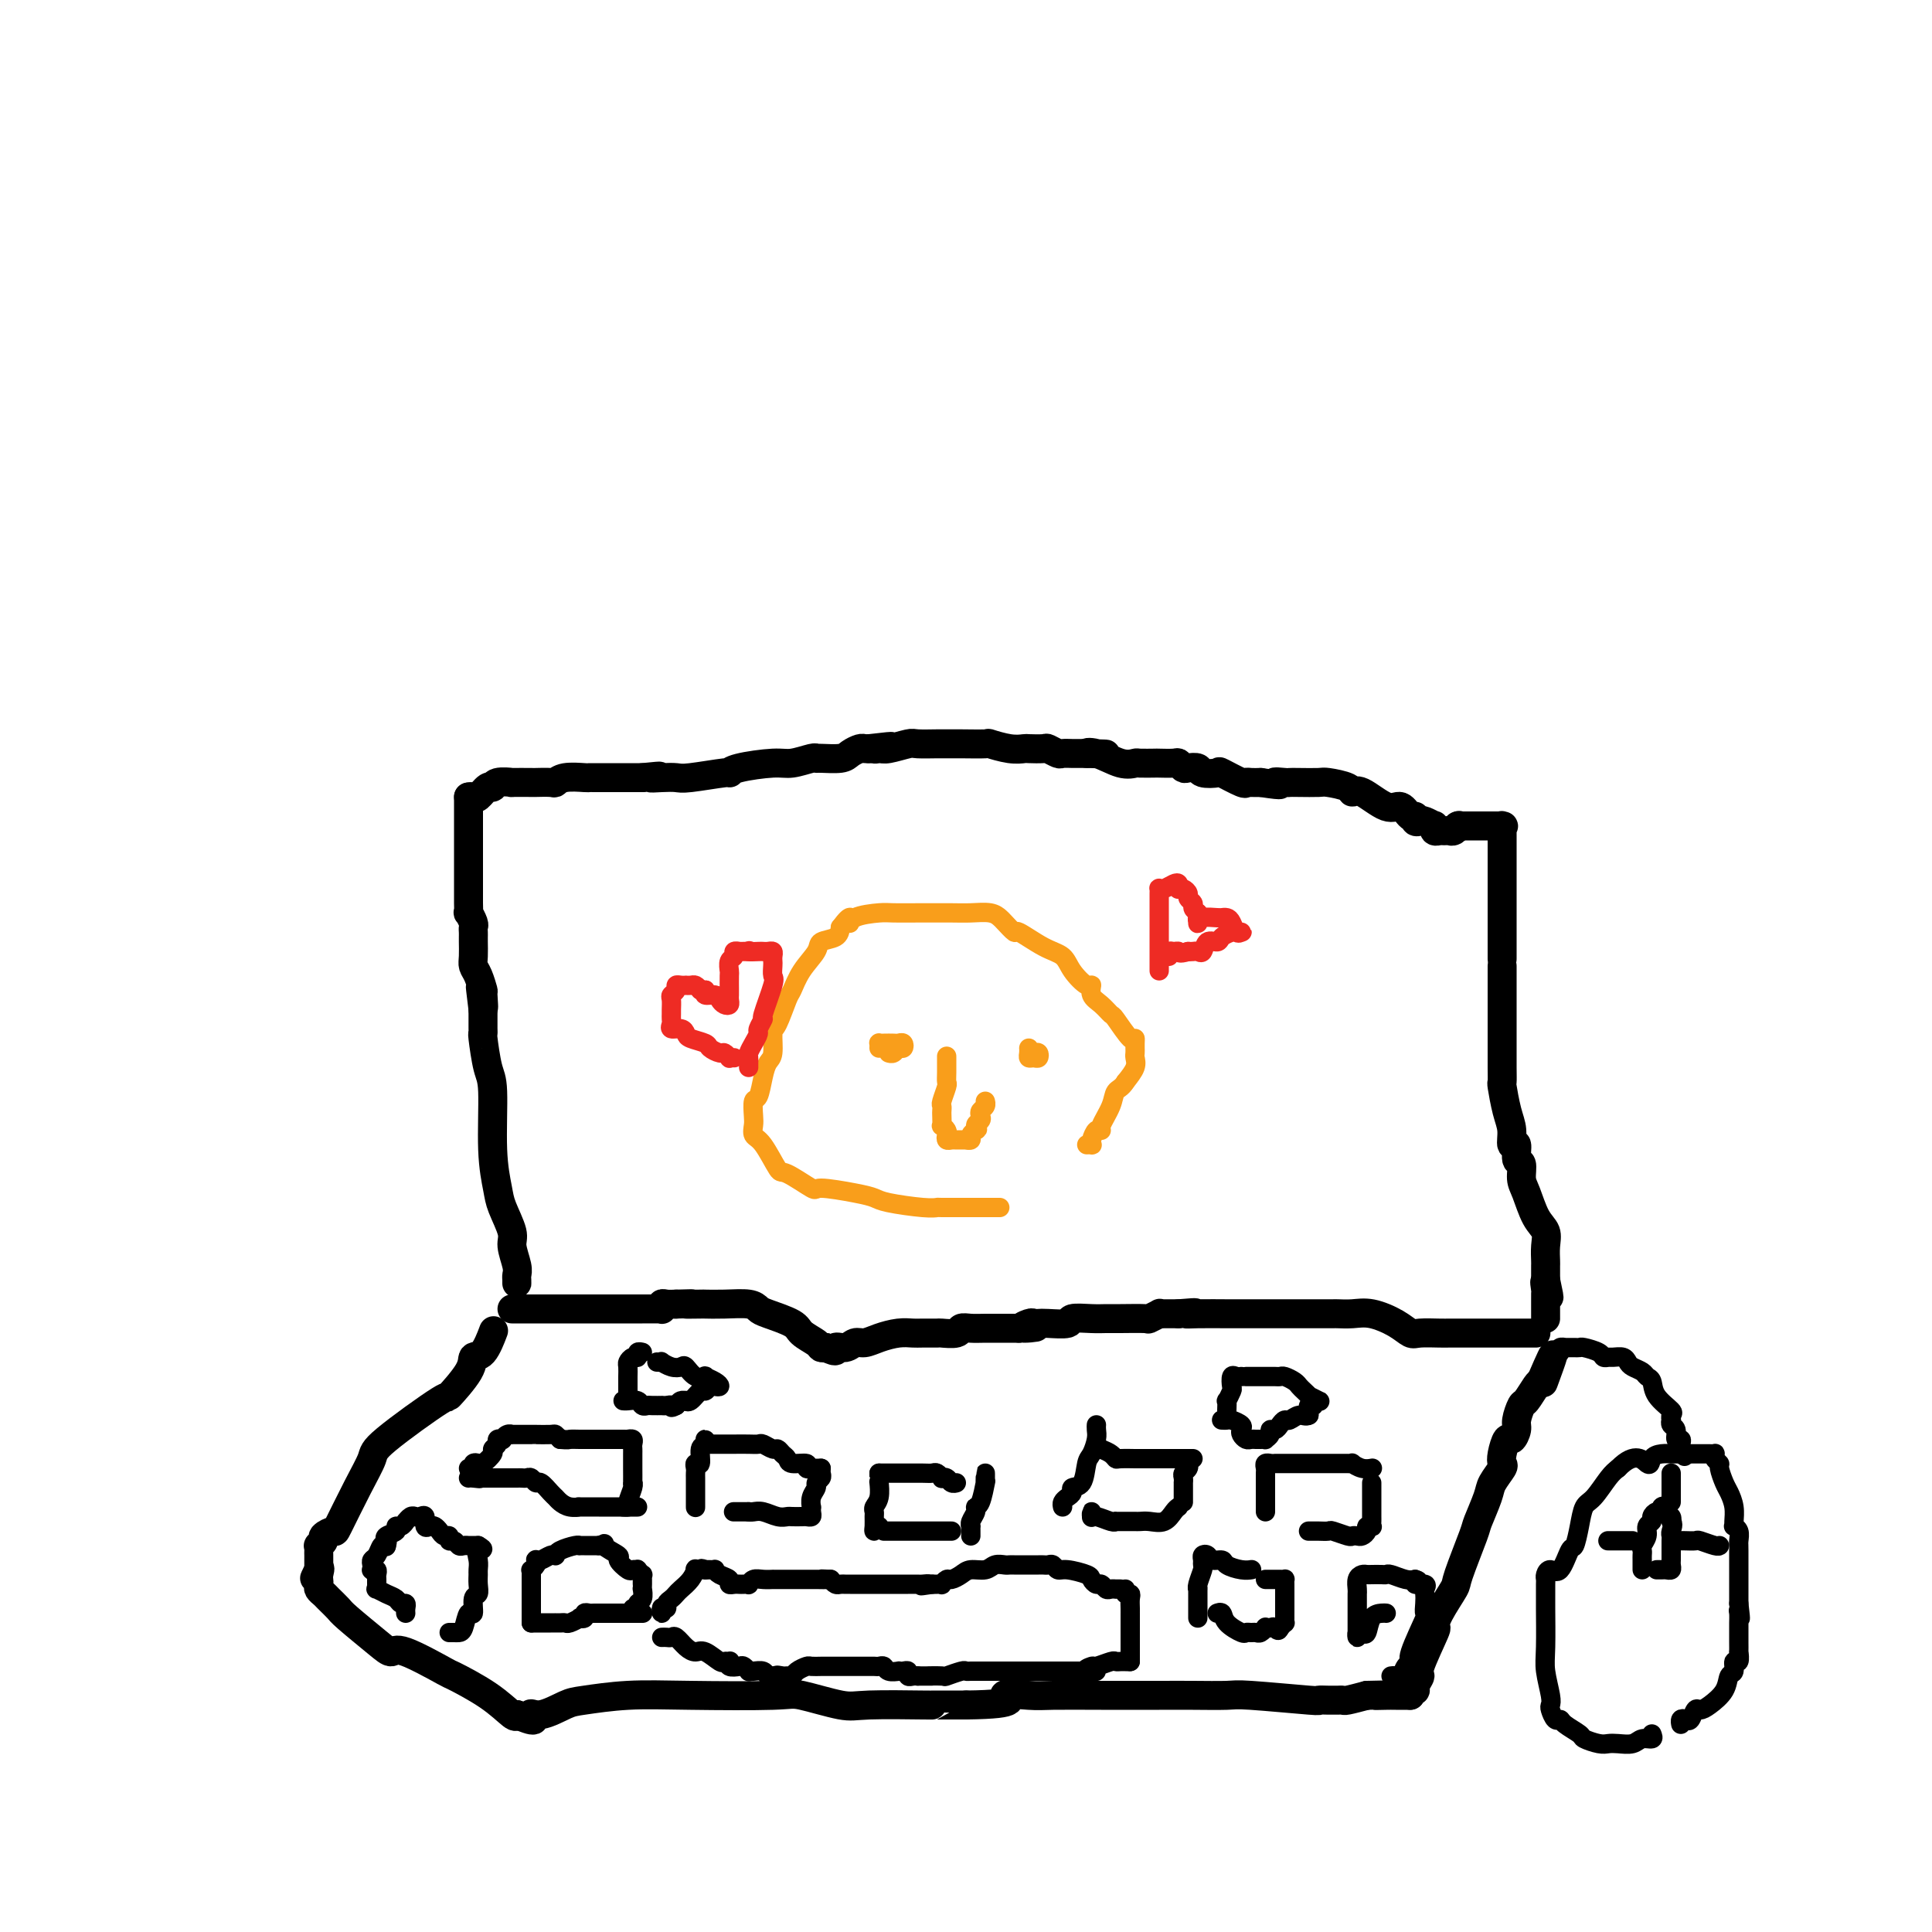<svg viewBox='0 0 400 400' version='1.1' xmlns='http://www.w3.org/2000/svg' xmlns:xlink='http://www.w3.org/1999/xlink'><g fill='none' stroke='#000000' stroke-width='6' stroke-linecap='round' stroke-linejoin='round'><path d='M102,276c0.165,-0.436 0.330,-0.871 0,0c-0.330,0.871 -1.153,3.049 -2,4c-0.847,0.951 -1.716,0.674 -2,1c-0.284,0.326 0.017,1.254 -1,3c-1.017,1.746 -3.352,4.311 -4,5c-0.648,0.689 0.390,-0.497 -2,1c-2.390,1.497 -8.207,5.679 -11,8c-2.793,2.321 -2.560,2.783 -3,4c-0.440,1.217 -1.553,3.190 -3,6c-1.447,2.810 -3.229,6.456 -4,8c-0.771,1.544 -0.532,0.987 -1,1c-0.468,0.013 -1.642,0.595 -2,1c-0.358,0.405 0.100,0.634 0,1c-0.100,0.366 -0.759,0.871 -1,1c-0.241,0.129 -0.065,-0.117 0,0c0.065,0.117 0.017,0.598 0,1c-0.017,0.402 -0.005,0.723 0,1c0.005,0.277 0.001,0.508 0,1c-0.001,0.492 -0.001,1.246 0,2'/><path d='M66,325c-1.702,3.510 -0.457,0.786 0,0c0.457,-0.786 0.126,0.367 0,1c-0.126,0.633 -0.046,0.746 0,1c0.046,0.254 0.058,0.649 0,1c-0.058,0.351 -0.185,0.657 0,1c0.185,0.343 0.682,0.721 1,1c0.318,0.279 0.456,0.458 1,1c0.544,0.542 1.494,1.448 2,2c0.506,0.552 0.568,0.751 2,2c1.432,1.249 4.234,3.547 6,5c1.766,1.453 2.495,2.061 3,2c0.505,-0.061 0.787,-0.790 3,0c2.213,0.790 6.358,3.098 8,4c1.642,0.902 0.780,0.396 2,1c1.220,0.604 4.521,2.316 7,4c2.479,1.684 4.137,3.338 5,4c0.863,0.662 0.932,0.331 1,0'/><path d='M107,355c5.116,2.291 3.406,0.519 3,0c-0.406,-0.519 0.491,0.215 2,0c1.509,-0.215 3.630,-1.377 5,-2c1.370,-0.623 1.989,-0.705 4,-1c2.011,-0.295 5.413,-0.804 9,-1c3.587,-0.196 7.358,-0.081 13,0c5.642,0.081 13.155,0.127 17,0c3.845,-0.127 4.021,-0.426 6,0c1.979,0.426 5.762,1.578 8,2c2.238,0.422 2.930,0.113 6,0c3.070,-0.113 8.519,-0.030 11,0c2.481,0.030 1.995,0.008 2,0c0.005,-0.008 0.501,-0.002 1,0c0.499,0.002 1.000,0.001 2,0c1.000,-0.001 2.500,-0.000 4,0'/><path d='M200,353c12.388,-0.144 8.357,-1.503 8,-2c-0.357,-0.497 2.960,-0.133 5,0c2.040,0.133 2.802,0.036 5,0c2.198,-0.036 5.832,-0.011 10,0c4.168,0.011 8.870,0.007 12,0c3.130,-0.007 4.690,-0.016 7,0c2.310,0.016 5.372,0.057 7,0c1.628,-0.057 1.823,-0.211 5,0c3.177,0.211 9.338,0.789 12,1c2.662,0.211 1.827,0.056 2,0c0.173,-0.056 1.353,-0.014 2,0c0.647,0.014 0.759,0.001 1,0c0.241,-0.001 0.611,0.010 1,0c0.389,-0.010 0.797,-0.041 1,0c0.203,0.041 0.201,0.155 1,0c0.799,-0.155 2.400,-0.577 4,-1'/><path d='M283,351c13.476,-0.309 5.665,-0.083 3,0c-2.665,0.083 -0.186,0.022 1,0c1.186,-0.022 1.078,-0.006 1,0c-0.078,0.006 -0.126,0.002 0,0c0.126,-0.002 0.425,-0.000 1,0c0.575,0.000 1.424,0.000 2,0c0.576,-0.000 0.879,-0.000 1,0c0.121,0.000 0.061,0.000 0,0'/><path d='M292,351c-0.123,-0.437 -0.246,-0.874 0,-1c0.246,-0.126 0.862,0.060 1,0c0.138,-0.060 -0.202,-0.364 0,-1c0.202,-0.636 0.945,-1.602 1,-2c0.055,-0.398 -0.577,-0.226 0,-2c0.577,-1.774 2.362,-5.495 3,-7c0.638,-1.505 0.129,-0.796 0,-1c-0.129,-0.204 0.121,-1.322 1,-3c0.879,-1.678 2.386,-3.916 3,-5c0.614,-1.084 0.334,-1.013 1,-3c0.666,-1.987 2.277,-6.032 3,-8c0.723,-1.968 0.558,-1.861 1,-3c0.442,-1.139 1.491,-3.525 2,-5c0.509,-1.475 0.479,-2.039 1,-3c0.521,-0.961 1.592,-2.319 2,-3c0.408,-0.681 0.152,-0.686 0,-1c-0.152,-0.314 -0.199,-0.936 0,-2c0.199,-1.064 0.645,-2.569 1,-3c0.355,-0.431 0.619,0.213 1,0c0.381,-0.213 0.879,-1.283 1,-2c0.121,-0.717 -0.136,-1.082 0,-2c0.136,-0.918 0.665,-2.390 1,-3c0.335,-0.610 0.475,-0.356 1,-1c0.525,-0.644 1.436,-2.184 2,-3c0.564,-0.816 0.782,-0.908 1,-1'/><path d='M319,286c4.405,-10.286 1.917,-3.500 1,-1c-0.917,2.500 -0.262,0.714 0,0c0.262,-0.714 0.131,-0.357 0,0'/><path d='M106,271c0.110,-0.000 0.221,-0.000 1,0c0.779,0.000 2.228,0.000 3,0c0.772,-0.000 0.867,-0.000 2,0c1.133,0.000 3.305,0.000 5,0c1.695,-0.000 2.913,-0.000 5,0c2.087,0.000 5.043,0.001 7,0c1.957,-0.001 2.916,-0.004 4,0c1.084,0.004 2.293,0.015 3,0c0.707,-0.015 0.913,-0.057 1,0c0.087,0.057 0.054,0.211 0,0c-0.054,-0.211 -0.130,-0.788 0,-1c0.130,-0.212 0.466,-0.061 1,0c0.534,0.061 1.267,0.030 2,0'/><path d='M140,270c5.535,-0.155 2.372,-0.042 2,0c-0.372,0.042 2.047,0.015 3,0c0.953,-0.015 0.440,-0.016 1,0c0.560,0.016 2.192,0.049 4,0c1.808,-0.049 3.792,-0.179 5,0c1.208,0.179 1.641,0.667 2,1c0.359,0.333 0.646,0.510 2,1c1.354,0.490 3.777,1.294 5,2c1.223,0.706 1.245,1.313 2,2c0.755,0.687 2.242,1.454 3,2c0.758,0.546 0.788,0.870 1,1c0.212,0.130 0.606,0.065 1,0'/><path d='M171,279c2.833,1.375 1.916,0.313 2,0c0.084,-0.313 1.170,0.123 2,0c0.830,-0.123 1.406,-0.803 2,-1c0.594,-0.197 1.207,0.091 2,0c0.793,-0.091 1.764,-0.560 3,-1c1.236,-0.440 2.735,-0.850 4,-1c1.265,-0.150 2.297,-0.039 3,0c0.703,0.039 1.077,0.007 2,0c0.923,-0.007 2.396,0.012 3,0c0.604,-0.012 0.338,-0.056 1,0c0.662,0.056 2.251,0.211 3,0c0.749,-0.211 0.658,-0.789 1,-1c0.342,-0.211 1.118,-0.057 2,0c0.882,0.057 1.872,0.015 3,0c1.128,-0.015 2.395,-0.004 3,0c0.605,0.004 0.547,0.001 1,0c0.453,-0.001 1.415,-0.000 2,0c0.585,0.000 0.792,0.000 1,0'/><path d='M211,275c6.367,-0.558 2.284,0.046 1,0c-1.284,-0.046 0.231,-0.743 1,-1c0.769,-0.257 0.791,-0.073 1,0c0.209,0.073 0.604,0.034 1,0c0.396,-0.034 0.791,-0.062 2,0c1.209,0.062 3.230,0.213 4,0c0.770,-0.213 0.288,-0.789 1,-1c0.712,-0.211 2.620,-0.055 4,0c1.380,0.055 2.234,0.011 3,0c0.766,-0.011 1.444,0.011 3,0c1.556,-0.011 3.989,-0.056 5,0c1.011,0.056 0.600,0.211 1,0c0.400,-0.211 1.613,-0.789 2,-1c0.387,-0.211 -0.051,-0.057 0,0c0.051,0.057 0.591,0.015 1,0c0.409,-0.015 0.687,-0.004 1,0c0.313,0.004 0.661,0.001 1,0c0.339,-0.001 0.670,-0.001 1,0'/><path d='M244,272c5.527,-0.464 2.844,-0.124 2,0c-0.844,0.124 0.152,0.033 2,0c1.848,-0.033 4.548,-0.009 6,0c1.452,0.009 1.655,0.002 3,0c1.345,-0.002 3.833,-0.001 5,0c1.167,0.001 1.014,0.000 2,0c0.986,-0.000 3.111,-0.000 4,0c0.889,0.000 0.543,0.000 1,0c0.457,-0.000 1.718,-0.000 2,0c0.282,0.000 -0.413,0.000 0,0c0.413,-0.000 1.936,-0.002 3,0c1.064,0.002 1.671,0.006 2,0c0.329,-0.006 0.382,-0.022 1,0c0.618,0.022 1.802,0.083 3,0c1.198,-0.083 2.411,-0.309 4,0c1.589,0.309 3.553,1.155 5,2c1.447,0.845 2.377,1.691 3,2c0.623,0.309 0.938,0.083 2,0c1.062,-0.083 2.871,-0.022 4,0c1.129,0.022 1.577,0.006 2,0c0.423,-0.006 0.820,-0.002 2,0c1.180,0.002 3.142,0.000 4,0c0.858,-0.000 0.612,-0.000 2,0c1.388,0.000 4.411,0.000 6,0c1.589,-0.000 1.746,-0.000 2,0c0.254,0.000 0.607,0.000 1,0c0.393,-0.000 0.827,-0.000 1,0c0.173,0.000 0.087,0.000 0,0'/><path d='M107,265c-0.002,0.514 -0.005,1.028 0,1c0.005,-0.028 0.017,-0.599 0,-1c-0.017,-0.401 -0.064,-0.631 0,-1c0.064,-0.369 0.239,-0.876 0,-2c-0.239,-1.124 -0.891,-2.866 -1,-4c-0.109,-1.134 0.325,-1.658 0,-3c-0.325,-1.342 -1.410,-3.500 -2,-5c-0.590,-1.500 -0.684,-2.343 -1,-4c-0.316,-1.657 -0.855,-4.128 -1,-8c-0.145,-3.872 0.105,-9.146 0,-12c-0.105,-2.854 -0.564,-3.290 -1,-5c-0.436,-1.710 -0.849,-4.696 -1,-6c-0.151,-1.304 -0.040,-0.927 0,-1c0.040,-0.073 0.011,-0.597 0,-1c-0.011,-0.403 -0.003,-0.685 0,-1c0.003,-0.315 0.001,-0.662 0,-1c-0.001,-0.338 -0.000,-0.668 0,-1c0.000,-0.332 0.000,-0.666 0,-1'/><path d='M100,209c-1.080,-8.773 -0.279,-2.707 0,-1c0.279,1.707 0.036,-0.945 0,-2c-0.036,-1.055 0.134,-0.514 0,-1c-0.134,-0.486 -0.572,-2.000 -1,-3c-0.428,-1.000 -0.847,-1.486 -1,-2c-0.153,-0.514 -0.041,-1.055 0,-2c0.041,-0.945 0.012,-2.293 0,-3c-0.012,-0.707 -0.007,-0.772 0,-1c0.007,-0.228 0.016,-0.620 0,-1c-0.016,-0.380 -0.057,-0.749 0,-1c0.057,-0.251 0.211,-0.386 0,-1c-0.211,-0.614 -0.789,-1.709 -1,-2c-0.211,-0.291 -0.057,0.220 0,0c0.057,-0.220 0.015,-1.172 0,-2c-0.015,-0.828 -0.004,-1.532 0,-2c0.004,-0.468 0.001,-0.702 0,-1c-0.001,-0.298 -0.000,-0.662 0,-1c0.000,-0.338 0.000,-0.650 0,-1c-0.000,-0.350 -0.000,-0.739 0,-1c0.000,-0.261 0.000,-0.394 0,-1c-0.000,-0.606 -0.000,-1.685 0,-3c0.000,-1.315 0.000,-2.867 0,-4c-0.000,-1.133 -0.000,-1.847 0,-2c0.000,-0.153 0.000,0.257 0,0c-0.000,-0.257 -0.000,-1.179 0,-2c0.000,-0.821 0.000,-1.540 0,-2c-0.000,-0.460 -0.000,-0.662 0,-1c0.000,-0.338 0.000,-0.811 0,-1c-0.000,-0.189 -0.000,-0.095 0,0'/><path d='M97,165c0.362,-0.063 0.724,-0.126 1,0c0.276,0.126 0.464,0.440 1,0c0.536,-0.440 1.418,-1.635 2,-2c0.582,-0.365 0.864,0.098 1,0c0.136,-0.098 0.125,-0.758 1,-1c0.875,-0.242 2.637,-0.065 3,0c0.363,0.065 -0.674,0.018 0,0c0.674,-0.018 3.060,-0.009 4,0c0.940,0.009 0.434,0.016 1,0c0.566,-0.016 2.203,-0.057 3,0c0.797,0.057 0.753,0.211 1,0c0.247,-0.211 0.784,-0.789 2,-1c1.216,-0.211 3.110,-0.057 4,0c0.890,0.057 0.777,0.015 1,0c0.223,-0.015 0.781,-0.004 2,0c1.219,0.004 3.100,0.001 4,0c0.900,-0.001 0.819,-0.000 1,0c0.181,0.000 0.623,0.000 1,0c0.377,-0.000 0.689,-0.000 1,0c0.311,0.000 0.622,0.000 1,0c0.378,-0.000 0.822,-0.000 1,0c0.178,0.000 0.089,0.000 0,0'/><path d='M133,161c5.944,-0.620 2.806,-0.170 2,0c-0.806,0.170 0.722,0.060 2,0c1.278,-0.060 2.305,-0.071 3,0c0.695,0.071 1.057,0.225 3,0c1.943,-0.225 5.467,-0.830 7,-1c1.533,-0.170 1.076,0.094 1,0c-0.076,-0.094 0.228,-0.547 2,-1c1.772,-0.453 5.011,-0.906 7,-1c1.989,-0.094 2.729,0.172 4,0c1.271,-0.172 3.075,-0.781 4,-1c0.925,-0.219 0.973,-0.048 1,0c0.027,0.048 0.035,-0.026 1,0c0.965,0.026 2.888,0.150 4,0c1.112,-0.150 1.411,-0.576 2,-1c0.589,-0.424 1.466,-0.845 2,-1c0.534,-0.155 0.724,-0.044 1,0c0.276,0.044 0.638,0.022 1,0'/><path d='M180,155c7.740,-0.924 3.591,-0.233 2,0c-1.591,0.233 -0.623,0.010 0,0c0.623,-0.010 0.901,0.193 2,0c1.099,-0.193 3.019,-0.784 4,-1c0.981,-0.216 1.024,-0.058 2,0c0.976,0.058 2.885,0.014 4,0c1.115,-0.014 1.435,-0.000 2,0c0.565,0.000 1.374,-0.014 3,0c1.626,0.014 4.069,0.056 5,0c0.931,-0.056 0.351,-0.211 1,0c0.649,0.211 2.526,0.788 4,1c1.474,0.212 2.546,0.061 3,0c0.454,-0.061 0.292,-0.030 1,0c0.708,0.030 2.288,0.061 3,0c0.712,-0.061 0.557,-0.212 1,0c0.443,0.212 1.483,0.789 2,1c0.517,0.211 0.510,0.057 1,0c0.490,-0.057 1.478,-0.015 2,0c0.522,0.015 0.578,0.004 1,0c0.422,-0.004 1.211,-0.002 2,0'/><path d='M225,156c7.196,0.187 2.685,0.155 1,0c-1.685,-0.155 -0.546,-0.434 1,0c1.546,0.434 3.497,1.580 5,2c1.503,0.420 2.557,0.113 3,0c0.443,-0.113 0.276,-0.031 1,0c0.724,0.031 2.341,0.012 3,0c0.659,-0.012 0.360,-0.017 1,0c0.640,0.017 2.217,0.056 3,0c0.783,-0.056 0.771,-0.208 1,0c0.229,0.208 0.700,0.774 1,1c0.300,0.226 0.430,0.111 1,0c0.570,-0.111 1.578,-0.218 2,0c0.422,0.218 0.256,0.762 1,1c0.744,0.238 2.398,0.169 3,0c0.602,-0.169 0.153,-0.437 1,0c0.847,0.437 2.990,1.581 4,2c1.010,0.419 0.887,0.113 1,0c0.113,-0.113 0.461,-0.032 1,0c0.539,0.032 1.270,0.016 2,0'/><path d='M261,162c6.139,0.928 3.487,0.249 3,0c-0.487,-0.249 1.190,-0.067 2,0c0.810,0.067 0.753,0.021 1,0c0.247,-0.021 0.797,-0.015 2,0c1.203,0.015 3.057,0.039 4,0c0.943,-0.039 0.973,-0.142 2,0c1.027,0.142 3.052,0.530 4,1c0.948,0.470 0.821,1.024 1,1c0.179,-0.024 0.665,-0.624 2,0c1.335,0.624 3.520,2.472 5,3c1.480,0.528 2.256,-0.265 3,0c0.744,0.265 1.455,1.587 2,2c0.545,0.413 0.924,-0.082 1,0c0.076,0.082 -0.151,0.740 0,1c0.151,0.260 0.682,0.121 1,0c0.318,-0.121 0.424,-0.225 1,0c0.576,0.225 1.621,0.778 2,1c0.379,0.222 0.090,0.112 0,0c-0.090,-0.112 0.017,-0.226 0,0c-0.017,0.226 -0.160,0.794 0,1c0.160,0.206 0.621,0.052 1,0c0.379,-0.052 0.676,-0.000 1,0c0.324,0.000 0.674,-0.052 1,0c0.326,0.052 0.626,0.206 1,0c0.374,-0.206 0.821,-0.773 1,-1c0.179,-0.227 0.089,-0.113 0,0'/><path d='M302,171c-0.202,-0.000 -0.404,-0.000 0,0c0.404,0.000 1.416,0.000 2,0c0.584,-0.000 0.742,-0.000 1,0c0.258,0.000 0.615,0.000 1,0c0.385,-0.000 0.797,-0.001 1,0c0.203,0.001 0.198,0.003 1,0c0.802,-0.003 2.411,-0.013 3,0c0.589,0.013 0.158,0.048 0,0c-0.158,-0.048 -0.042,-0.179 0,0c0.042,0.179 0.011,0.668 0,1c-0.011,0.332 -0.003,0.507 0,1c0.003,0.493 0.001,1.306 0,2c-0.001,0.694 -0.000,1.270 0,2c0.000,0.730 0.000,1.613 0,3c-0.000,1.387 -0.000,3.276 0,4c0.000,0.724 0.000,0.282 0,1c-0.000,0.718 -0.000,2.594 0,4c0.000,1.406 0.000,2.340 0,4c-0.000,1.660 -0.000,4.046 0,5c0.000,0.954 0.000,0.477 0,0'/><path d='M311,200c0.000,0.399 0.000,0.797 0,1c-0.000,0.203 -0.000,0.210 0,1c0.000,0.790 0.000,2.363 0,4c-0.000,1.637 -0.001,3.338 0,5c0.001,1.662 0.003,3.284 0,5c-0.003,1.716 -0.011,3.526 0,5c0.011,1.474 0.040,2.614 0,3c-0.040,0.386 -0.150,0.020 0,1c0.150,0.980 0.561,3.307 1,5c0.439,1.693 0.906,2.752 1,4c0.094,1.248 -0.186,2.684 0,3c0.186,0.316 0.837,-0.486 1,0c0.163,0.486 -0.161,2.262 0,3c0.161,0.738 0.807,0.438 1,1c0.193,0.562 -0.068,1.987 0,3c0.068,1.013 0.463,1.613 1,3c0.537,1.387 1.216,3.562 2,5c0.784,1.438 1.674,2.139 2,3c0.326,0.861 0.087,1.883 0,3c-0.087,1.117 -0.023,2.330 0,3c0.023,0.670 0.006,0.796 0,1c-0.006,0.204 -0.002,0.487 0,1c0.002,0.513 0.001,1.257 0,2'/><path d='M320,265c1.392,6.526 0.373,2.340 0,1c-0.373,-1.340 -0.100,0.166 0,1c0.100,0.834 0.027,0.997 0,1c-0.027,0.003 -0.007,-0.153 0,0c0.007,0.153 0.002,0.614 0,1c-0.002,0.386 -0.001,0.695 0,1c0.001,0.305 0.000,0.604 0,1c-0.000,0.396 -0.000,0.890 0,1c0.000,0.110 0.000,-0.163 0,0c-0.000,0.163 -0.000,0.761 0,1c0.000,0.239 0.000,0.120 0,0'/></g>
<g fill='none' stroke='#000000' stroke-width='4' stroke-linecap='round' stroke-linejoin='round'><path d='M137,339c0.327,-0.014 0.654,-0.028 1,0c0.346,0.028 0.710,0.096 1,0c0.290,-0.096 0.505,-0.358 1,0c0.495,0.358 1.270,1.336 2,2c0.730,0.664 1.415,1.015 2,1c0.585,-0.015 1.071,-0.397 2,0c0.929,0.397 2.300,1.574 3,2c0.700,0.426 0.730,0.100 1,0c0.270,-0.100 0.779,0.025 1,0c0.221,-0.025 0.154,-0.199 0,0c-0.154,0.199 -0.396,0.771 0,1c0.396,0.229 1.428,0.114 2,0c0.572,-0.114 0.682,-0.228 1,0c0.318,0.228 0.844,0.797 1,1c0.156,0.203 -0.060,0.040 0,0c0.060,-0.040 0.394,0.042 1,0c0.606,-0.042 1.482,-0.207 2,0c0.518,0.207 0.678,0.787 1,1c0.322,0.213 0.806,0.061 1,0c0.194,-0.061 0.097,-0.030 0,0'/><path d='M160,347c3.736,1.237 1.577,0.329 1,0c-0.577,-0.329 0.427,-0.078 1,0c0.573,0.078 0.716,-0.018 1,0c0.284,0.018 0.710,0.148 1,0c0.290,-0.148 0.445,-0.576 1,-1c0.555,-0.424 1.511,-0.846 2,-1c0.489,-0.154 0.512,-0.041 1,0c0.488,0.041 1.443,0.011 2,0c0.557,-0.011 0.716,-0.003 1,0c0.284,0.003 0.692,0.001 1,0c0.308,-0.001 0.516,-0.000 1,0c0.484,0.000 1.243,0.000 2,0c0.757,-0.000 1.512,-0.000 2,0c0.488,0.000 0.708,0.000 1,0c0.292,-0.000 0.656,-0.001 1,0c0.344,0.001 0.668,0.004 1,0c0.332,-0.004 0.671,-0.015 1,0c0.329,0.015 0.648,0.057 1,0c0.352,-0.057 0.738,-0.211 1,0c0.262,0.211 0.400,0.788 1,1c0.600,0.212 1.663,0.061 2,0c0.337,-0.061 -0.050,-0.030 0,0c0.050,0.030 0.538,0.061 1,0c0.462,-0.061 0.897,-0.212 1,0c0.103,0.212 -0.126,0.788 0,1c0.126,0.212 0.607,0.061 1,0c0.393,-0.061 0.696,-0.030 1,0'/><path d='M190,347c4.916,0.004 2.206,0.015 2,0c-0.206,-0.015 2.091,-0.057 3,0c0.909,0.057 0.429,0.211 1,0c0.571,-0.211 2.193,-0.789 3,-1c0.807,-0.211 0.797,-0.057 1,0c0.203,0.057 0.618,0.015 1,0c0.382,-0.015 0.732,-0.004 1,0c0.268,0.004 0.454,0.001 1,0c0.546,-0.001 1.451,-0.000 2,0c0.549,0.000 0.742,0.000 1,0c0.258,-0.000 0.580,-0.000 1,0c0.420,0.000 0.938,0.000 1,0c0.062,-0.000 -0.333,-0.000 0,0c0.333,0.000 1.395,0.000 2,0c0.605,-0.000 0.754,-0.000 1,0c0.246,0.000 0.591,0.000 1,0c0.409,-0.000 0.883,-0.000 1,0c0.117,0.000 -0.123,0.000 0,0c0.123,-0.000 0.610,-0.000 1,0c0.390,0.000 0.685,0.000 1,0c0.315,-0.000 0.651,-0.000 1,0c0.349,0.000 0.712,0.000 1,0c0.288,-0.000 0.500,-0.000 1,0c0.500,0.000 1.289,0.000 2,0c0.711,-0.000 1.346,-0.000 2,0c0.654,0.000 1.327,0.000 2,0'/><path d='M224,346c5.430,-0.090 2.004,0.186 1,0c-1.004,-0.186 0.413,-0.835 1,-1c0.587,-0.165 0.342,0.152 1,0c0.658,-0.152 2.219,-0.773 3,-1c0.781,-0.227 0.784,-0.061 1,0c0.216,0.061 0.646,0.016 1,0c0.354,-0.016 0.634,-0.004 1,0c0.366,0.004 0.819,0.001 1,0c0.181,-0.001 0.091,-0.001 0,0'/><path d='M234,344c0.000,-0.295 0.000,-0.590 0,-1c-0.000,-0.410 -0.000,-0.936 0,-1c0.000,-0.064 0.000,0.335 0,0c-0.000,-0.335 -0.000,-1.403 0,-2c0.000,-0.597 0.000,-0.724 0,-1c-0.000,-0.276 -0.000,-0.700 0,-1c0.000,-0.300 0.000,-0.475 0,-1c-0.000,-0.525 -0.000,-1.401 0,-2c0.000,-0.599 0.001,-0.921 0,-1c-0.001,-0.079 -0.004,0.085 0,0c0.004,-0.085 0.015,-0.419 0,-1c-0.015,-0.581 -0.057,-1.410 0,-2c0.057,-0.590 0.211,-0.942 0,-1c-0.211,-0.058 -0.788,0.177 -1,0c-0.212,-0.177 -0.061,-0.765 0,-1c0.061,-0.235 0.030,-0.118 0,0'/><path d='M232,329c-0.447,-0.002 -0.893,-0.005 -1,0c-0.107,0.005 0.126,0.016 0,0c-0.126,-0.016 -0.612,-0.060 -1,0c-0.388,0.060 -0.679,0.224 -1,0c-0.321,-0.224 -0.674,-0.834 -1,-1c-0.326,-0.166 -0.626,0.114 -1,0c-0.374,-0.114 -0.821,-0.623 -1,-1c-0.179,-0.377 -0.089,-0.623 -1,-1c-0.911,-0.377 -2.821,-0.886 -4,-1c-1.179,-0.114 -1.625,0.166 -2,0c-0.375,-0.166 -0.677,-0.776 -1,-1c-0.323,-0.224 -0.665,-0.060 -1,0c-0.335,0.060 -0.662,0.016 -1,0c-0.338,-0.016 -0.686,-0.004 -1,0c-0.314,0.004 -0.595,0.001 -1,0c-0.405,-0.001 -0.935,-0.000 -1,0c-0.065,0.000 0.334,0.000 0,0c-0.334,-0.000 -1.402,-0.001 -2,0c-0.598,0.001 -0.725,0.004 -1,0c-0.275,-0.004 -0.696,-0.016 -1,0c-0.304,0.016 -0.490,0.060 -1,0c-0.510,-0.060 -1.345,-0.222 -2,0c-0.655,0.222 -1.131,0.829 -2,1c-0.869,0.171 -2.132,-0.094 -3,0c-0.868,0.094 -1.342,0.547 -2,1c-0.658,0.453 -1.500,0.906 -2,1c-0.500,0.094 -0.659,-0.171 -1,0c-0.341,0.171 -0.865,0.778 -1,1c-0.135,0.222 0.117,0.060 0,0c-0.117,-0.060 -0.605,-0.017 -1,0c-0.395,0.017 -0.698,0.009 -1,0'/><path d='M193,328c-4.042,0.619 -1.647,0.166 -1,0c0.647,-0.166 -0.455,-0.044 -1,0c-0.545,0.044 -0.534,0.012 -1,0c-0.466,-0.012 -1.409,-0.003 -2,0c-0.591,0.003 -0.831,0.001 -2,0c-1.169,-0.001 -3.269,-0.000 -4,0c-0.731,0.000 -0.095,0.000 0,0c0.095,-0.000 -0.352,-0.000 -1,0c-0.648,0.000 -1.497,-0.000 -2,0c-0.503,0.000 -0.660,0.000 -1,0c-0.340,-0.000 -0.865,-0.000 -1,0c-0.135,0.000 0.118,0.001 0,0c-0.118,-0.001 -0.609,-0.003 -1,0c-0.391,0.003 -0.682,0.011 -1,0c-0.318,-0.011 -0.663,-0.041 -1,0c-0.337,0.041 -0.668,0.155 -1,0c-0.332,-0.155 -0.666,-0.577 -1,-1'/><path d='M172,327c-3.368,-0.155 -1.287,-0.041 -1,0c0.287,0.041 -1.219,0.011 -2,0c-0.781,-0.011 -0.835,-0.003 -1,0c-0.165,0.003 -0.439,0.001 -1,0c-0.561,-0.001 -1.407,-0.000 -2,0c-0.593,0.000 -0.932,0.000 -1,0c-0.068,-0.000 0.135,0.000 0,0c-0.135,-0.000 -0.609,-0.000 -1,0c-0.391,0.000 -0.699,0.000 -1,0c-0.301,-0.000 -0.595,-0.001 -1,0c-0.405,0.001 -0.922,0.004 -1,0c-0.078,-0.004 0.281,-0.015 0,0c-0.281,0.015 -1.203,0.057 -2,0c-0.797,-0.057 -1.471,-0.211 -2,0c-0.529,0.211 -0.915,0.788 -1,1c-0.085,0.212 0.131,0.057 0,0c-0.131,-0.057 -0.608,-0.018 -1,0c-0.392,0.018 -0.700,0.016 -1,0c-0.300,-0.016 -0.592,-0.047 -1,0c-0.408,0.047 -0.932,0.170 -1,0c-0.068,-0.170 0.319,-0.634 0,-1c-0.319,-0.366 -1.343,-0.634 -2,-1c-0.657,-0.366 -0.947,-0.830 -1,-1c-0.053,-0.170 0.130,-0.046 0,0c-0.130,0.046 -0.573,0.012 -1,0c-0.427,-0.012 -0.836,-0.004 -1,0c-0.164,0.004 -0.082,0.002 0,0'/><path d='M146,325c-1.092,-0.471 -0.821,-0.148 -1,0c-0.179,0.148 -0.807,0.119 -1,0c-0.193,-0.119 0.051,-0.330 0,0c-0.051,0.330 -0.396,1.201 -1,2c-0.604,0.799 -1.467,1.525 -2,2c-0.533,0.475 -0.735,0.701 -1,1c-0.265,0.299 -0.593,0.673 -1,1c-0.407,0.327 -0.894,0.606 -1,1c-0.106,0.394 0.168,0.904 0,1c-0.168,0.096 -0.777,-0.222 -1,0c-0.223,0.222 -0.060,0.983 0,1c0.060,0.017 0.017,-0.709 0,-1c-0.017,-0.291 -0.009,-0.145 0,0'/><path d='M133,334c0.060,0.000 0.119,0.000 0,0c-0.119,-0.000 -0.417,-0.000 -1,0c-0.583,0.000 -1.450,0.000 -2,0c-0.550,-0.000 -0.781,-0.000 -1,0c-0.219,0.000 -0.425,0.000 -1,0c-0.575,-0.000 -1.517,-0.001 -2,0c-0.483,0.001 -0.507,0.004 -1,0c-0.493,-0.004 -1.457,-0.015 -2,0c-0.543,0.015 -0.666,0.056 -1,0c-0.334,-0.056 -0.881,-0.207 -1,0c-0.119,0.207 0.189,0.774 0,1c-0.189,0.226 -0.877,0.113 -1,0c-0.123,-0.113 0.317,-0.226 0,0c-0.317,0.226 -1.391,0.793 -2,1c-0.609,0.207 -0.753,0.056 -1,0c-0.247,-0.056 -0.598,-0.015 -1,0c-0.402,0.015 -0.854,0.004 -1,0c-0.146,-0.004 0.013,-0.001 0,0c-0.013,0.001 -0.199,0.000 -1,0c-0.801,-0.000 -2.216,-0.000 -3,0c-0.784,0.000 -0.938,0.000 -1,0c-0.062,-0.000 -0.031,-0.000 0,0'/><path d='M110,336c0.000,-0.890 0.000,-1.781 0,-2c-0.000,-0.219 -0.000,0.232 0,0c0.000,-0.232 0.000,-1.148 0,-2c-0.000,-0.852 -0.001,-1.639 0,-2c0.001,-0.361 0.004,-0.296 0,-1c-0.004,-0.704 -0.015,-2.178 0,-3c0.015,-0.822 0.056,-0.991 0,-1c-0.056,-0.009 -0.209,0.142 0,0c0.209,-0.142 0.781,-0.578 1,-1c0.219,-0.422 0.087,-0.831 0,-1c-0.087,-0.169 -0.129,-0.097 0,0c0.129,0.097 0.428,0.219 1,0c0.572,-0.219 1.417,-0.781 2,-1c0.583,-0.219 0.902,-0.097 1,0c0.098,0.097 -0.027,0.170 0,0c0.027,-0.170 0.206,-0.581 1,-1c0.794,-0.419 2.202,-0.844 3,-1c0.798,-0.156 0.987,-0.042 1,0c0.013,0.042 -0.151,0.011 0,0c0.151,-0.011 0.618,-0.003 1,0c0.382,0.003 0.680,0.001 1,0c0.320,-0.001 0.663,-0.000 1,0c0.337,0.000 0.669,0.000 1,0'/><path d='M124,320c2.048,-0.578 0.667,-0.523 1,0c0.333,0.523 2.381,1.513 3,2c0.619,0.487 -0.189,0.469 0,1c0.189,0.531 1.375,1.610 2,2c0.625,0.390 0.689,0.089 1,0c0.311,-0.089 0.868,0.032 1,0c0.132,-0.032 -0.161,-0.216 0,0c0.161,0.216 0.775,0.833 1,1c0.225,0.167 0.060,-0.115 0,0c-0.060,0.115 -0.015,0.626 0,1c0.015,0.374 -0.000,0.611 0,1c0.000,0.389 0.015,0.931 0,1c-0.015,0.069 -0.060,-0.335 0,0c0.060,0.335 0.226,1.410 0,2c-0.226,0.590 -0.844,0.694 -1,1c-0.156,0.306 0.150,0.813 0,1c-0.150,0.187 -0.757,0.053 -1,0c-0.243,-0.053 -0.121,-0.027 0,0'/><path d='M84,334c-0.025,-0.303 -0.051,-0.606 0,-1c0.051,-0.394 0.178,-0.880 0,-1c-0.178,-0.120 -0.660,0.126 -1,0c-0.340,-0.126 -0.536,-0.625 -1,-1c-0.464,-0.375 -1.196,-0.625 -2,-1c-0.804,-0.375 -1.680,-0.874 -2,-1c-0.320,-0.126 -0.085,0.120 0,0c0.085,-0.120 0.019,-0.607 0,-1c-0.019,-0.393 0.009,-0.693 0,-1c-0.009,-0.307 -0.055,-0.621 0,-1c0.055,-0.379 0.210,-0.823 0,-1c-0.210,-0.177 -0.785,-0.088 -1,0c-0.215,0.088 -0.069,0.174 0,0c0.069,-0.174 0.060,-0.607 0,-1c-0.060,-0.393 -0.171,-0.744 0,-1c0.171,-0.256 0.623,-0.415 1,-1c0.377,-0.585 0.679,-1.596 1,-2c0.321,-0.404 0.660,-0.202 1,0'/><path d='M80,320c0.311,-1.400 0.089,-0.400 0,0c-0.089,0.400 -0.044,0.200 0,0'/><path d='M80,319c-0.232,-0.342 -0.465,-0.684 0,-1c0.465,-0.316 1.626,-0.605 2,-1c0.374,-0.395 -0.041,-0.894 0,-1c0.041,-0.106 0.536,0.182 1,0c0.464,-0.182 0.898,-0.833 1,-1c0.102,-0.167 -0.126,0.149 0,0c0.126,-0.149 0.607,-0.765 1,-1c0.393,-0.235 0.697,-0.091 1,0c0.303,0.091 0.606,0.129 1,0c0.394,-0.129 0.879,-0.424 1,0c0.121,0.424 -0.123,1.568 0,2c0.123,0.432 0.611,0.153 1,0c0.389,-0.153 0.678,-0.181 1,0c0.322,0.181 0.678,0.569 1,1c0.322,0.431 0.611,0.904 1,1c0.389,0.096 0.877,-0.184 1,0c0.123,0.184 -0.121,0.834 0,1c0.121,0.166 0.606,-0.152 1,0c0.394,0.152 0.697,0.773 1,1c0.303,0.227 0.606,0.061 1,0c0.394,-0.061 0.879,-0.016 1,0c0.121,0.016 -0.121,0.004 0,0c0.121,-0.004 0.606,-0.001 1,0c0.394,0.001 0.697,0.001 1,0'/><path d='M99,320c1.856,1.063 0.497,0.721 0,1c-0.497,0.279 -0.132,1.178 0,2c0.132,0.822 0.031,1.566 0,2c-0.031,0.434 0.006,0.559 0,1c-0.006,0.441 -0.057,1.197 0,2c0.057,0.803 0.223,1.651 0,2c-0.223,0.349 -0.833,0.199 -1,1c-0.167,0.801 0.110,2.554 0,3c-0.110,0.446 -0.608,-0.417 -1,0c-0.392,0.417 -0.680,2.112 -1,3c-0.320,0.888 -0.674,0.970 -1,1c-0.326,0.030 -0.623,0.008 -1,0c-0.377,-0.008 -0.832,-0.002 -1,0c-0.168,0.002 -0.048,0.001 0,0c0.048,-0.001 0.024,-0.000 0,0'/><path d='M132,312c-0.356,-0.000 -0.712,-0.000 -1,0c-0.288,0.000 -0.509,0.000 -1,0c-0.491,-0.000 -1.250,-0.000 -2,0c-0.750,0.000 -1.489,0.001 -2,0c-0.511,-0.001 -0.795,-0.003 -2,0c-1.205,0.003 -3.331,0.012 -4,0c-0.669,-0.012 0.120,-0.043 0,0c-0.120,0.043 -1.149,0.161 -2,0c-0.851,-0.161 -1.523,-0.603 -2,-1c-0.477,-0.397 -0.758,-0.751 -1,-1c-0.242,-0.249 -0.446,-0.392 -1,-1c-0.554,-0.608 -1.458,-1.679 -2,-2c-0.542,-0.321 -0.722,0.110 -1,0c-0.278,-0.110 -0.653,-0.762 -1,-1c-0.347,-0.238 -0.667,-0.064 -1,0c-0.333,0.064 -0.681,0.017 -1,0c-0.319,-0.017 -0.611,-0.005 -1,0c-0.389,0.005 -0.877,0.001 -1,0c-0.123,-0.001 0.118,-0.000 0,0c-0.118,0.000 -0.595,0.000 -1,0c-0.405,-0.000 -0.737,-0.000 -1,0c-0.263,0.000 -0.455,0.000 -1,0c-0.545,-0.000 -1.441,-0.000 -2,0c-0.559,0.000 -0.779,0.000 -1,0'/><path d='M100,306c-5.132,-0.928 -1.963,-0.249 -1,0c0.963,0.249 -0.279,0.067 -1,0c-0.721,-0.067 -0.920,-0.019 -1,0c-0.080,0.019 -0.040,0.010 0,0'/><path d='M97,304c0.449,0.109 0.899,0.219 1,0c0.101,-0.219 -0.146,-0.766 0,-1c0.146,-0.234 0.684,-0.157 1,0c0.316,0.157 0.409,0.392 1,0c0.591,-0.392 1.679,-1.412 2,-2c0.321,-0.588 -0.125,-0.745 0,-1c0.125,-0.255 0.821,-0.608 1,-1c0.179,-0.392 -0.158,-0.823 0,-1c0.158,-0.177 0.811,-0.100 1,0c0.189,0.100 -0.086,0.223 0,0c0.086,-0.223 0.534,-0.792 1,-1c0.466,-0.208 0.951,-0.056 1,0c0.049,0.056 -0.336,0.015 0,0c0.336,-0.015 1.394,-0.004 2,0c0.606,0.004 0.761,0.001 1,0c0.239,-0.001 0.561,-0.001 1,0c0.439,0.001 0.996,0.003 1,0c0.004,-0.003 -0.545,-0.011 0,0c0.545,0.011 2.185,0.041 3,0c0.815,-0.041 0.804,-0.155 1,0c0.196,0.155 0.598,0.577 1,1'/><path d='M116,298c1.886,0.155 1.603,0.041 2,0c0.397,-0.041 1.476,-0.011 2,0c0.524,0.011 0.495,0.003 1,0c0.505,-0.003 1.546,-0.001 2,0c0.454,0.001 0.320,0.000 1,0c0.680,-0.000 2.172,-0.000 3,0c0.828,0.000 0.991,0.000 1,0c0.009,-0.000 -0.138,-0.001 0,0c0.138,0.001 0.559,0.003 1,0c0.441,-0.003 0.903,-0.012 1,0c0.097,0.012 -0.170,0.045 0,0c0.170,-0.045 0.778,-0.167 1,0c0.222,0.167 0.060,0.623 0,1c-0.060,0.377 -0.016,0.676 0,1c0.016,0.324 0.004,0.673 0,1c-0.004,0.327 -0.001,0.634 0,1c0.001,0.366 0.001,0.793 0,1c-0.001,0.207 -0.004,0.195 0,1c0.004,0.805 0.016,2.426 0,3c-0.016,0.574 -0.061,0.101 0,0c0.061,-0.101 0.226,0.169 0,1c-0.226,0.831 -0.844,2.223 -1,3c-0.156,0.777 0.150,0.940 0,1c-0.150,0.060 -0.757,0.017 -1,0c-0.243,-0.017 -0.121,-0.009 0,0'/><path d='M248,335c0.000,-0.446 0.000,-0.892 0,-1c-0.000,-0.108 -0.000,0.121 0,0c0.000,-0.121 0.000,-0.592 0,-1c-0.000,-0.408 -0.001,-0.751 0,-1c0.001,-0.249 0.004,-0.403 0,-1c-0.004,-0.597 -0.015,-1.637 0,-2c0.015,-0.363 0.057,-0.047 0,0c-0.057,0.047 -0.212,-0.173 0,-1c0.212,-0.827 0.792,-2.261 1,-3c0.208,-0.739 0.043,-0.782 0,-1c-0.043,-0.218 0.034,-0.609 0,-1c-0.034,-0.391 -0.180,-0.781 0,-1c0.180,-0.219 0.684,-0.265 1,0c0.316,0.265 0.442,0.842 1,1c0.558,0.158 1.547,-0.101 2,0c0.453,0.101 0.369,0.563 1,1c0.631,0.437 1.978,0.848 3,1c1.022,0.152 1.721,0.043 2,0c0.279,-0.043 0.140,-0.022 0,0'/><path d='M262,327c0.226,0.002 0.453,0.003 1,0c0.547,-0.003 1.415,-0.011 2,0c0.585,0.011 0.889,0.041 1,0c0.111,-0.041 0.030,-0.152 0,0c-0.030,0.152 -0.008,0.566 0,1c0.008,0.434 0.002,0.889 0,1c-0.002,0.111 -0.001,-0.120 0,0c0.001,0.120 0.000,0.592 0,1c-0.000,0.408 0.000,0.753 0,1c-0.000,0.247 -0.000,0.396 0,1c0.000,0.604 0.001,1.664 0,2c-0.001,0.336 -0.003,-0.051 0,0c0.003,0.051 0.011,0.539 0,1c-0.011,0.461 -0.041,0.893 0,1c0.041,0.107 0.155,-0.112 0,0c-0.155,0.112 -0.577,0.556 -1,1'/><path d='M265,337c-0.338,1.084 -0.682,0.294 -1,0c-0.318,-0.294 -0.610,-0.093 -1,0c-0.390,0.093 -0.878,0.078 -1,0c-0.122,-0.078 0.121,-0.217 0,0c-0.121,0.217 -0.608,0.792 -1,1c-0.392,0.208 -0.690,0.050 -1,0c-0.310,-0.050 -0.632,0.007 -1,0c-0.368,-0.007 -0.782,-0.079 -1,0c-0.218,0.079 -0.241,0.308 -1,0c-0.759,-0.308 -2.255,-1.155 -3,-2c-0.745,-0.845 -0.739,-1.689 -1,-2c-0.261,-0.311 -0.789,-0.089 -1,0c-0.211,0.089 -0.106,0.044 0,0'/><path d='M287,334c-0.221,-0.023 -0.441,-0.046 -1,0c-0.559,0.046 -1.456,0.161 -2,1c-0.544,0.839 -0.734,2.404 -1,3c-0.266,0.596 -0.607,0.224 -1,0c-0.393,-0.224 -0.837,-0.300 -1,0c-0.163,0.300 -0.044,0.978 0,1c0.044,0.022 0.012,-0.610 0,-1c-0.012,-0.390 -0.003,-0.538 0,-1c0.003,-0.462 0.001,-1.237 0,-2c-0.001,-0.763 0.000,-1.513 0,-2c-0.000,-0.487 -0.001,-0.711 0,-1c0.001,-0.289 0.003,-0.641 0,-1c-0.003,-0.359 -0.012,-0.723 0,-1c0.012,-0.277 0.044,-0.466 0,-1c-0.044,-0.534 -0.163,-1.411 0,-2c0.163,-0.589 0.607,-0.890 1,-1c0.393,-0.110 0.733,-0.031 1,0c0.267,0.031 0.459,0.012 1,0c0.541,-0.012 1.429,-0.017 2,0c0.571,0.017 0.823,0.056 1,0c0.177,-0.056 0.278,-0.207 1,0c0.722,0.207 2.063,0.774 3,1c0.937,0.226 1.468,0.113 2,0'/><path d='M293,327c1.580,0.395 0.031,0.882 0,1c-0.031,0.118 1.455,-0.132 2,0c0.545,0.132 0.149,0.645 0,1c-0.149,0.355 -0.052,0.550 0,1c0.052,0.450 0.057,1.153 0,2c-0.057,0.847 -0.176,1.836 0,2c0.176,0.164 0.647,-0.499 0,1c-0.647,1.499 -2.411,5.158 -3,7c-0.589,1.842 -0.004,1.867 0,2c0.004,0.133 -0.574,0.376 -1,1c-0.426,0.624 -0.702,1.631 -1,2c-0.298,0.369 -0.619,0.099 -1,0c-0.381,-0.099 -0.823,-0.028 -1,0c-0.177,0.028 -0.088,0.014 0,0'/></g>
<g fill='none' stroke='#F99E1B' stroke-width='4' stroke-linecap='round' stroke-linejoin='round'><path d='M207,250c-0.919,-0.000 -1.839,-0.000 -3,0c-1.161,0.000 -2.565,0.001 -3,0c-0.435,-0.001 0.098,-0.003 -1,0c-1.098,0.003 -3.826,0.012 -5,0c-1.174,-0.012 -0.792,-0.044 -1,0c-0.208,0.044 -1.006,0.165 -3,0c-1.994,-0.165 -5.185,-0.615 -7,-1c-1.815,-0.385 -2.255,-0.703 -3,-1c-0.745,-0.297 -1.794,-0.572 -4,-1c-2.206,-0.428 -5.567,-1.008 -7,-1c-1.433,0.008 -0.938,0.602 -2,0c-1.062,-0.602 -3.682,-2.402 -5,-3c-1.318,-0.598 -1.334,0.007 -2,-1c-0.666,-1.007 -1.983,-3.626 -3,-5c-1.017,-1.374 -1.734,-1.503 -2,-2c-0.266,-0.497 -0.082,-1.361 0,-2c0.082,-0.639 0.063,-1.053 0,-2c-0.063,-0.947 -0.171,-2.425 0,-3c0.171,-0.575 0.620,-0.245 1,-1c0.380,-0.755 0.692,-2.594 1,-4c0.308,-1.406 0.611,-2.380 1,-3c0.389,-0.620 0.863,-0.885 1,-2c0.137,-1.115 -0.064,-3.081 0,-4c0.064,-0.919 0.392,-0.792 1,-2c0.608,-1.208 1.495,-3.753 2,-5c0.505,-1.247 0.629,-1.198 1,-2c0.371,-0.802 0.989,-2.455 2,-4c1.011,-1.545 2.415,-2.981 3,-4c0.585,-1.019 0.350,-1.620 1,-2c0.650,-0.380 2.186,-0.537 3,-1c0.814,-0.463 0.907,-1.231 1,-2'/><path d='M174,192c2.632,-3.585 2.212,-1.549 2,-1c-0.212,0.549 -0.214,-0.389 1,-1c1.214,-0.611 3.645,-0.896 5,-1c1.355,-0.104 1.633,-0.028 3,0c1.367,0.028 3.824,0.008 5,0c1.176,-0.008 1.071,-0.003 1,0c-0.071,0.003 -0.107,0.004 1,0c1.107,-0.004 3.356,-0.014 5,0c1.644,0.014 2.683,0.050 4,0c1.317,-0.050 2.913,-0.188 4,0c1.087,0.188 1.665,0.701 2,1c0.335,0.299 0.425,0.383 1,1c0.575,0.617 1.633,1.767 2,2c0.367,0.233 0.042,-0.451 1,0c0.958,0.451 3.199,2.039 5,3c1.801,0.961 3.160,1.297 4,2c0.840,0.703 1.159,1.773 2,3c0.841,1.227 2.205,2.609 3,3c0.795,0.391 1.023,-0.211 1,0c-0.023,0.211 -0.297,1.235 0,2c0.297,0.765 1.166,1.272 2,2c0.834,0.728 1.635,1.676 2,2c0.365,0.324 0.294,0.023 1,1c0.706,0.977 2.189,3.232 3,4c0.811,0.768 0.949,0.051 1,0c0.051,-0.051 0.015,0.566 0,1c-0.015,0.434 -0.010,0.685 0,1c0.010,0.315 0.023,0.693 0,1c-0.023,0.307 -0.083,0.544 0,1c0.083,0.456 0.309,1.130 0,2c-0.309,0.870 -1.155,1.935 -2,3'/><path d='M233,224c-0.735,1.259 -1.573,1.407 -2,2c-0.427,0.593 -0.444,1.629 -1,3c-0.556,1.371 -1.652,3.075 -2,4c-0.348,0.925 0.051,1.071 0,1c-0.051,-0.071 -0.553,-0.359 -1,0c-0.447,0.359 -0.838,1.364 -1,2c-0.162,0.636 -0.095,0.902 0,1c0.095,0.098 0.218,0.026 0,0c-0.218,-0.026 -0.777,-0.008 -1,0c-0.223,0.008 -0.112,0.004 0,0'/><path d='M182,217c0.016,-0.422 0.031,-0.845 0,-1c-0.031,-0.155 -0.110,-0.043 0,0c0.110,0.043 0.409,0.015 1,0c0.591,-0.015 1.476,-0.019 2,0c0.524,0.019 0.688,0.061 1,0c0.312,-0.061 0.774,-0.227 1,0c0.226,0.227 0.218,0.845 0,1c-0.218,0.155 -0.646,-0.154 -1,0c-0.354,0.154 -0.634,0.772 -1,1c-0.366,0.228 -0.819,0.065 -1,0c-0.181,-0.065 -0.091,-0.033 0,0'/><path d='M213,218c0.315,0.031 0.631,0.062 1,0c0.369,-0.062 0.793,-0.215 1,0c0.207,0.215 0.199,0.800 0,1c-0.199,0.200 -0.589,0.015 -1,0c-0.411,-0.015 -0.842,0.140 -1,0c-0.158,-0.140 -0.043,-0.576 0,-1c0.043,-0.424 0.012,-0.835 0,-1c-0.012,-0.165 -0.006,-0.082 0,0'/><path d='M196,219c-0.002,-0.281 -0.004,-0.562 0,0c0.004,0.562 0.015,1.968 0,3c-0.015,1.032 -0.057,1.691 0,2c0.057,0.309 0.211,0.266 0,1c-0.211,0.734 -0.788,2.243 -1,3c-0.212,0.757 -0.058,0.762 0,1c0.058,0.238 0.019,0.708 0,1c-0.019,0.292 -0.019,0.407 0,1c0.019,0.593 0.057,1.665 0,2c-0.057,0.335 -0.208,-0.068 0,0c0.208,0.068 0.777,0.607 1,1c0.223,0.393 0.101,0.641 0,1c-0.101,0.359 -0.181,0.828 0,1c0.181,0.172 0.622,0.046 1,0c0.378,-0.046 0.694,-0.011 1,0c0.306,0.011 0.603,0.000 1,0c0.397,-0.000 0.894,0.011 1,0c0.106,-0.011 -0.178,-0.044 0,0c0.178,0.044 0.817,0.166 1,0c0.183,-0.166 -0.091,-0.619 0,-1c0.091,-0.381 0.545,-0.691 1,-1'/><path d='M202,234c0.869,-0.179 0.040,-0.625 0,-1c-0.040,-0.375 0.707,-0.679 1,-1c0.293,-0.321 0.131,-0.661 0,-1c-0.131,-0.339 -0.231,-0.679 0,-1c0.231,-0.321 0.794,-0.622 1,-1c0.206,-0.378 0.055,-0.833 0,-1c-0.055,-0.167 -0.016,-0.048 0,0c0.016,0.048 0.008,0.024 0,0'/></g>
<g fill='none' stroke='#000000' stroke-width='4' stroke-linecap='round' stroke-linejoin='round'><path d='M144,312c-0.000,0.089 -0.000,0.179 0,0c0.000,-0.179 0.000,-0.626 0,-1c-0.000,-0.374 -0.000,-0.674 0,-1c0.000,-0.326 0.000,-0.679 0,-1c-0.000,-0.321 -0.000,-0.611 0,-1c0.000,-0.389 0.000,-0.877 0,-1c-0.000,-0.123 -0.001,0.120 0,0c0.001,-0.120 0.004,-0.604 0,-1c-0.004,-0.396 -0.016,-0.705 0,-1c0.016,-0.295 0.061,-0.575 0,-1c-0.061,-0.425 -0.226,-0.994 0,-1c0.226,-0.006 0.845,0.552 1,0c0.155,-0.552 -0.155,-2.214 0,-3c0.155,-0.786 0.773,-0.695 1,-1c0.227,-0.305 0.061,-1.005 0,-1c-0.061,0.005 -0.017,0.716 0,1c0.017,0.284 0.009,0.142 0,0'/><path d='M146,299c0.324,0.000 0.648,0.000 1,0c0.352,-0.000 0.731,-0.000 1,0c0.269,0.000 0.429,0.000 1,0c0.571,-0.000 1.552,-0.001 2,0c0.448,0.001 0.361,0.004 1,0c0.639,-0.004 2.002,-0.016 3,0c0.998,0.016 1.629,0.060 2,0c0.371,-0.060 0.481,-0.224 1,0c0.519,0.224 1.446,0.834 2,1c0.554,0.166 0.734,-0.114 1,0c0.266,0.114 0.616,0.623 1,1c0.384,0.377 0.800,0.623 1,1c0.200,0.377 0.182,0.886 1,1c0.818,0.114 2.471,-0.166 3,0c0.529,0.166 -0.065,0.776 0,1c0.065,0.224 0.788,0.060 1,0c0.212,-0.060 -0.088,-0.016 0,0c0.088,0.016 0.562,0.004 1,0c0.438,-0.004 0.839,-0.001 1,0c0.161,0.001 0.080,0.001 0,0'/><path d='M170,304c-0.033,0.335 -0.065,0.670 0,1c0.065,0.330 0.228,0.657 0,1c-0.228,0.343 -0.846,0.704 -1,1c-0.154,0.296 0.155,0.527 0,1c-0.155,0.473 -0.773,1.188 -1,2c-0.227,0.812 -0.064,1.720 0,2c0.064,0.280 0.029,-0.069 0,0c-0.029,0.069 -0.053,0.554 0,1c0.053,0.446 0.184,0.851 0,1c-0.184,0.149 -0.681,0.041 -1,0c-0.319,-0.041 -0.459,-0.015 -1,0c-0.541,0.015 -1.482,0.018 -2,0c-0.518,-0.018 -0.611,-0.057 -1,0c-0.389,0.057 -1.073,0.211 -2,0c-0.927,-0.211 -2.096,-0.788 -3,-1c-0.904,-0.212 -1.544,-0.061 -2,0c-0.456,0.061 -0.728,0.030 -1,0'/><path d='M155,313c-2.405,0.000 -1.917,0.000 -2,0c-0.083,0.000 -0.738,0.000 -1,0c-0.262,0.000 -0.131,0.000 0,0'/><path d='M182,316c-0.423,0.482 -0.846,0.964 -1,1c-0.154,0.036 -0.037,-0.373 0,-1c0.037,-0.627 -0.004,-1.472 0,-2c0.004,-0.528 0.054,-0.740 0,-1c-0.054,-0.260 -0.211,-0.570 0,-1c0.211,-0.430 0.788,-0.981 1,-2c0.212,-1.019 0.057,-2.508 0,-3c-0.057,-0.492 -0.015,0.012 0,0c0.015,-0.012 0.004,-0.542 0,-1c-0.004,-0.458 -0.001,-0.845 0,-1c0.001,-0.155 0.001,-0.077 0,0'/><path d='M182,305c0.216,-0.000 0.431,-0.000 1,0c0.569,0.000 1.490,0.000 2,0c0.510,-0.000 0.609,-0.001 1,0c0.391,0.001 1.076,0.004 2,0c0.924,-0.004 2.089,-0.015 3,0c0.911,0.015 1.568,0.056 2,0c0.432,-0.056 0.640,-0.207 1,0c0.360,0.207 0.871,0.774 1,1c0.129,0.226 -0.123,0.113 0,0c0.123,-0.113 0.621,-0.226 1,0c0.379,0.226 0.641,0.792 1,1c0.359,0.208 0.817,0.060 1,0c0.183,-0.060 0.092,-0.030 0,0'/><path d='M204,306c-0.002,-0.497 -0.003,-0.995 0,-1c0.003,-0.005 0.011,0.481 0,1c-0.011,0.519 -0.040,1.069 0,1c0.040,-0.069 0.151,-0.758 0,0c-0.151,0.758 -0.562,2.964 -1,4c-0.438,1.036 -0.902,0.904 -1,1c-0.098,0.096 0.170,0.421 0,1c-0.170,0.579 -0.778,1.413 -1,2c-0.222,0.587 -0.060,0.928 0,1c0.060,0.072 0.016,-0.125 0,0c-0.016,0.125 -0.004,0.572 0,1c0.004,0.428 0.001,0.837 0,1c-0.001,0.163 -0.001,0.082 0,0'/><path d='M197,317c-0.333,0.000 -0.666,0.000 -1,0c-0.334,0.000 -0.668,0.000 -1,0c-0.332,0.000 -0.662,0.000 -1,0c-0.338,0.000 -0.682,0.000 -1,0c-0.318,-0.000 -0.608,0.000 -1,0c-0.392,0.000 -0.886,0.000 -1,0c-0.114,0.000 0.152,0.000 0,0c-0.152,0.000 -0.723,0.000 -1,0c-0.277,0.000 -0.260,0.000 -1,0c-0.740,0.000 -2.237,0.000 -3,0c-0.763,0.000 -0.792,0.000 -1,0c-0.208,0.000 -0.594,0.000 -1,0c-0.406,0.000 -0.830,-0.000 -1,0c-0.170,0.000 -0.085,0.000 0,0'/><path d='M220,312c-0.079,-0.332 -0.158,-0.663 0,-1c0.158,-0.337 0.553,-0.678 1,-1c0.447,-0.322 0.946,-0.623 1,-1c0.054,-0.377 -0.335,-0.828 0,-1c0.335,-0.172 1.396,-0.063 2,-1c0.604,-0.937 0.750,-2.920 1,-4c0.250,-1.080 0.603,-1.256 1,-2c0.397,-0.744 0.838,-2.055 1,-3c0.162,-0.945 0.044,-1.524 0,-2c-0.044,-0.476 -0.012,-0.850 0,-1c0.012,-0.150 0.006,-0.075 0,0'/><path d='M228,300c0.737,0.309 1.473,0.619 2,1c0.527,0.381 0.844,0.834 1,1c0.156,0.166 0.150,0.044 1,0c0.850,-0.044 2.556,-0.012 3,0c0.444,0.012 -0.376,0.003 0,0c0.376,-0.003 1.946,-0.001 3,0c1.054,0.001 1.592,0.000 2,0c0.408,-0.000 0.687,-0.000 1,0c0.313,0.000 0.661,0.000 1,0c0.339,-0.000 0.669,-0.000 1,0c0.331,0.000 0.663,0.000 1,0c0.337,-0.000 0.678,-0.000 1,0c0.322,0.000 0.625,0.000 1,0c0.375,-0.000 0.821,-0.000 1,0c0.179,0.000 0.089,0.000 0,0'/><path d='M246,302c0.008,0.446 0.016,0.893 0,1c-0.016,0.107 -0.057,-0.125 0,0c0.057,0.125 0.211,0.607 0,1c-0.211,0.393 -0.789,0.697 -1,1c-0.211,0.303 -0.057,0.606 0,1c0.057,0.394 0.015,0.879 0,1c-0.015,0.121 -0.004,-0.121 0,0c0.004,0.121 0.001,0.607 0,1c-0.001,0.393 -0.000,0.693 0,1c0.000,0.307 0.000,0.621 0,1c-0.000,0.379 -0.000,0.823 0,1c0.000,0.177 0.000,0.089 0,0'/><path d='M244,312c-0.273,0.196 -0.545,0.392 -1,1c-0.455,0.608 -1.091,1.627 -2,2c-0.909,0.373 -2.089,0.100 -3,0c-0.911,-0.100 -1.553,-0.027 -2,0c-0.447,0.027 -0.698,0.007 -1,0c-0.302,-0.007 -0.655,-0.002 -1,0c-0.345,0.002 -0.682,0.002 -1,0c-0.318,-0.002 -0.617,-0.005 -1,0c-0.383,0.005 -0.849,0.017 -1,0c-0.151,-0.017 0.012,-0.062 0,0c-0.012,0.062 -0.199,0.230 -1,0c-0.801,-0.230 -2.215,-0.860 -3,-1c-0.785,-0.140 -0.942,0.210 -1,0c-0.058,-0.210 -0.015,-0.980 0,-1c0.015,-0.020 0.004,0.708 0,1c-0.004,0.292 -0.002,0.146 0,0'/><path d='M262,313c0.000,-0.438 0.000,-0.877 0,-1c-0.000,-0.123 -0.000,0.069 0,0c0.000,-0.069 0.000,-0.400 0,-1c-0.000,-0.600 -0.000,-1.470 0,-2c0.000,-0.530 0.000,-0.719 0,-1c-0.000,-0.281 -0.001,-0.653 0,-1c0.001,-0.347 0.004,-0.667 0,-1c-0.004,-0.333 -0.015,-0.678 0,-1c0.015,-0.322 0.056,-0.623 0,-1c-0.056,-0.377 -0.207,-0.832 0,-1c0.207,-0.168 0.774,-0.048 1,0c0.226,0.048 0.113,0.024 0,0'/><path d='M264,303c0.853,0.000 1.705,0.000 2,0c0.295,-0.000 0.032,-0.000 0,0c-0.032,0.000 0.166,0.000 1,0c0.834,-0.000 2.302,-0.000 3,0c0.698,0.000 0.625,0.000 1,0c0.375,-0.000 1.199,-0.000 2,0c0.801,0.000 1.578,0.000 2,0c0.422,-0.000 0.490,-0.001 1,0c0.510,0.001 1.463,0.004 2,0c0.537,-0.004 0.659,-0.015 1,0c0.341,0.015 0.900,0.057 1,0c0.100,-0.057 -0.261,-0.211 0,0c0.261,0.211 1.142,0.789 2,1c0.858,0.211 1.693,0.057 2,0c0.307,-0.057 0.088,-0.016 0,0c-0.088,0.016 -0.044,0.008 0,0'/><path d='M284,307c-0.000,0.560 -0.000,1.121 0,2c0.000,0.879 0.001,2.078 0,3c-0.001,0.922 -0.004,1.567 0,2c0.004,0.433 0.016,0.655 0,1c-0.016,0.345 -0.060,0.814 0,1c0.060,0.186 0.223,0.088 0,0c-0.223,-0.088 -0.834,-0.168 -1,0c-0.166,0.168 0.112,0.582 0,1c-0.112,0.418 -0.615,0.840 -1,1c-0.385,0.160 -0.651,0.057 -1,0c-0.349,-0.057 -0.780,-0.068 -1,0c-0.220,0.068 -0.230,0.214 -1,0c-0.770,-0.214 -2.301,-0.789 -3,-1c-0.699,-0.211 -0.565,-0.056 -1,0c-0.435,0.056 -1.437,0.015 -2,0c-0.563,-0.015 -0.687,-0.004 -1,0c-0.313,0.004 -0.815,0.001 -1,0c-0.185,-0.001 -0.053,-0.000 0,0c0.053,0.000 0.026,0.000 0,0'/><path d='M342,359c0.187,0.453 0.373,0.906 0,1c-0.373,0.094 -1.306,-0.170 -2,0c-0.694,0.170 -1.150,0.774 -2,1c-0.850,0.226 -2.096,0.072 -3,0c-0.904,-0.072 -1.468,-0.064 -2,0c-0.532,0.064 -1.031,0.185 -2,0c-0.969,-0.185 -2.406,-0.675 -3,-1c-0.594,-0.325 -0.345,-0.486 -1,-1c-0.655,-0.514 -2.214,-1.380 -3,-2c-0.786,-0.620 -0.798,-0.992 -1,-1c-0.202,-0.008 -0.594,0.350 -1,0c-0.406,-0.350 -0.827,-1.408 -1,-2c-0.173,-0.592 -0.099,-0.719 0,-1c0.099,-0.281 0.223,-0.716 0,-2c-0.223,-1.284 -0.792,-3.418 -1,-5c-0.208,-1.582 -0.056,-2.613 0,-5c0.056,-2.387 0.015,-6.131 0,-8c-0.015,-1.869 -0.005,-1.862 0,-2c0.005,-0.138 0.003,-0.420 0,-1c-0.003,-0.580 -0.009,-1.458 0,-2c0.009,-0.542 0.034,-0.749 0,-1c-0.034,-0.251 -0.125,-0.548 0,-1c0.125,-0.452 0.467,-1.061 1,-1c0.533,0.061 1.255,0.791 2,0c0.745,-0.791 1.511,-3.102 2,-4c0.489,-0.898 0.701,-0.384 1,-1c0.299,-0.616 0.685,-2.364 1,-4c0.315,-1.636 0.559,-3.160 1,-4c0.441,-0.840 1.080,-0.995 2,-2c0.920,-1.005 2.120,-2.858 3,-4c0.880,-1.142 1.440,-1.571 2,-2'/><path d='M335,304c3.642,-3.740 5.247,-1.591 6,-1c0.753,0.591 0.654,-0.378 1,-1c0.346,-0.622 1.139,-0.899 2,-1c0.861,-0.101 1.792,-0.027 2,0c0.208,0.027 -0.305,0.007 0,0c0.305,-0.007 1.429,-0.002 2,0c0.571,0.002 0.587,0.001 1,0c0.413,-0.001 1.221,-0.001 2,0c0.779,0.001 1.528,0.003 2,0c0.472,-0.003 0.666,-0.011 1,0c0.334,0.011 0.807,0.043 1,0c0.193,-0.043 0.107,-0.159 0,0c-0.107,0.159 -0.236,0.594 0,1c0.236,0.406 0.838,0.783 1,1c0.162,0.217 -0.114,0.275 0,1c0.114,0.725 0.619,2.117 1,3c0.381,0.883 0.637,1.255 1,2c0.363,0.745 0.833,1.862 1,3c0.167,1.138 0.031,2.297 0,3c-0.031,0.703 0.044,0.948 0,1c-0.044,0.052 -0.208,-0.091 0,0c0.208,0.091 0.788,0.417 1,1c0.212,0.583 0.057,1.423 0,2c-0.057,0.577 -0.015,0.891 0,1c0.015,0.109 0.004,0.013 0,1c-0.004,0.987 -0.001,3.058 0,4c0.001,0.942 0.000,0.753 0,1c-0.000,0.247 -0.000,0.928 0,2c0.000,1.072 0.000,2.536 0,4'/><path d='M360,332c0.619,4.970 0.166,2.894 0,2c-0.166,-0.894 -0.044,-0.606 0,0c0.044,0.606 0.012,1.529 0,2c-0.012,0.471 -0.004,0.488 0,1c0.004,0.512 0.002,1.518 0,2c-0.002,0.482 -0.005,0.439 0,1c0.005,0.561 0.016,1.727 0,2c-0.016,0.273 -0.060,-0.346 0,0c0.060,0.346 0.225,1.656 0,2c-0.225,0.344 -0.840,-0.280 -1,0c-0.160,0.280 0.136,1.463 0,2c-0.136,0.537 -0.705,0.429 -1,1c-0.295,0.571 -0.317,1.821 -1,3c-0.683,1.179 -2.028,2.288 -3,3c-0.972,0.712 -1.571,1.027 -2,1c-0.429,-0.027 -0.689,-0.396 -1,0c-0.311,0.396 -0.672,1.556 -1,2c-0.328,0.444 -0.624,0.170 -1,0c-0.376,-0.170 -0.832,-0.238 -1,0c-0.168,0.238 -0.048,0.782 0,1c0.048,0.218 0.024,0.109 0,0'/><path d='M340,325c-0.001,-0.333 -0.001,-0.666 0,-1c0.001,-0.334 0.004,-0.670 0,-1c-0.004,-0.330 -0.016,-0.656 0,-1c0.016,-0.344 0.061,-0.708 0,-1c-0.061,-0.292 -0.227,-0.512 0,-1c0.227,-0.488 0.848,-1.245 1,-2c0.152,-0.755 -0.165,-1.508 0,-2c0.165,-0.492 0.814,-0.724 1,-1c0.186,-0.276 -0.090,-0.597 0,-1c0.090,-0.403 0.545,-0.890 1,-1c0.455,-0.110 0.910,0.156 1,0c0.090,-0.156 -0.186,-0.732 0,-1c0.186,-0.268 0.833,-0.226 1,0c0.167,0.226 -0.147,0.638 0,1c0.147,0.362 0.756,0.675 1,1c0.244,0.325 0.122,0.663 0,1'/><path d='M346,315c0.619,0.404 0.166,1.414 0,2c-0.166,0.586 -0.044,0.748 0,1c0.044,0.252 0.012,0.592 0,1c-0.012,0.408 -0.003,0.883 0,1c0.003,0.117 0.001,-0.124 0,0c-0.001,0.124 0.001,0.611 0,1c-0.001,0.389 -0.003,0.679 0,1c0.003,0.321 0.012,0.675 0,1c-0.012,0.325 -0.045,0.623 0,1c0.045,0.377 0.170,0.833 0,1c-0.170,0.167 -0.633,0.045 -1,0c-0.367,-0.045 -0.637,-0.012 -1,0c-0.363,0.012 -0.818,0.003 -1,0c-0.182,-0.003 -0.091,-0.002 0,0'/><path d='M333,319c-0.089,0.000 -0.177,0.000 0,0c0.177,0.000 0.621,0.000 1,0c0.379,0.000 0.694,-0.000 1,0c0.306,0.000 0.604,0.000 1,0c0.396,0.000 0.890,0.000 1,0c0.110,0.000 -0.163,0.000 0,0c0.163,0.000 0.761,0.000 1,0c0.239,0.000 0.120,0.000 0,0'/><path d='M348,319c0.204,-0.008 0.409,-0.016 1,0c0.591,0.016 1.570,0.057 2,0c0.430,-0.057 0.311,-0.211 1,0c0.689,0.211 2.185,0.788 3,1c0.815,0.212 0.947,0.061 1,0c0.053,-0.061 0.026,-0.030 0,0'/><path d='M346,311c0.000,-0.331 0.000,-0.662 0,-1c0.000,-0.338 0.000,-0.682 0,-1c0.000,-0.318 0.000,-0.611 0,-1c0.000,-0.389 0.000,-0.875 0,-1c0.000,-0.125 0.000,0.111 0,0c0.000,-0.111 0.000,-0.568 0,-1c0.000,-0.432 0.000,-0.838 0,-1c0.000,-0.162 0.000,-0.081 0,0'/><path d='M323,280c-0.120,-0.423 -0.239,-0.845 0,-1c0.239,-0.155 0.838,-0.041 1,0c0.162,0.041 -0.113,0.010 0,0c0.113,-0.010 0.615,-0.000 1,0c0.385,0.000 0.652,-0.010 1,0c0.348,0.010 0.776,0.041 1,0c0.224,-0.041 0.244,-0.154 1,0c0.756,0.154 2.248,0.576 3,1c0.752,0.424 0.765,0.849 1,1c0.235,0.151 0.692,0.030 1,0c0.308,-0.030 0.468,0.033 1,0c0.532,-0.033 1.438,-0.163 2,0c0.562,0.163 0.781,0.620 1,1c0.219,0.380 0.438,0.685 1,1c0.562,0.315 1.468,0.641 2,1c0.532,0.359 0.689,0.750 1,1c0.311,0.250 0.777,0.358 1,1c0.223,0.642 0.204,1.817 1,3c0.796,1.183 2.408,2.373 3,3c0.592,0.627 0.163,0.692 0,1c-0.163,0.308 -0.059,0.861 0,1c0.059,0.139 0.072,-0.135 0,0c-0.072,0.135 -0.230,0.680 0,1c0.230,0.320 0.846,0.414 1,1c0.154,0.586 -0.155,1.662 0,2c0.155,0.338 0.772,-0.063 1,0c0.228,0.063 0.065,0.589 0,1c-0.065,0.411 -0.033,0.705 0,1'/><path d='M348,300c1.333,2.667 0.667,1.333 0,0'/><path d='M254,292c0.030,-0.902 0.060,-1.804 0,-2c-0.060,-0.196 -0.209,0.316 0,0c0.209,-0.316 0.778,-1.458 1,-2c0.222,-0.542 0.098,-0.485 0,-1c-0.098,-0.515 -0.171,-1.602 0,-2c0.171,-0.398 0.584,-0.107 1,0c0.416,0.107 0.833,0.031 1,0c0.167,-0.031 0.083,-0.015 0,0'/><path d='M258,285c0.612,-0.000 1.225,-0.000 2,0c0.775,0.000 1.714,0.000 2,0c0.286,-0.000 -0.079,-0.001 0,0c0.079,0.001 0.602,0.003 1,0c0.398,-0.003 0.670,-0.012 1,0c0.330,0.012 0.718,0.044 1,0c0.282,-0.044 0.458,-0.166 1,0c0.542,0.166 1.450,0.618 2,1c0.550,0.382 0.743,0.695 1,1c0.257,0.305 0.578,0.604 1,1c0.422,0.396 0.946,0.890 1,1c0.054,0.110 -0.363,-0.163 0,0c0.363,0.163 1.505,0.761 2,1c0.495,0.239 0.343,0.120 0,0c-0.343,-0.120 -0.876,-0.239 -1,0c-0.124,0.239 0.163,0.837 0,1c-0.163,0.163 -0.775,-0.110 -1,0c-0.225,0.110 -0.064,0.603 0,1c0.064,0.397 0.032,0.699 0,1'/><path d='M271,293c-0.654,0.400 -1.288,-0.099 -2,0c-0.712,0.099 -1.501,0.796 -2,1c-0.499,0.204 -0.707,-0.086 -1,0c-0.293,0.086 -0.671,0.549 -1,1c-0.329,0.451 -0.609,0.891 -1,1c-0.391,0.109 -0.892,-0.115 -1,0c-0.108,0.115 0.178,0.567 0,1c-0.178,0.433 -0.821,0.848 -1,1c-0.179,0.152 0.107,0.042 0,0c-0.107,-0.042 -0.607,-0.014 -1,0c-0.393,0.014 -0.680,0.015 -1,0c-0.320,-0.015 -0.672,-0.045 -1,0c-0.328,0.045 -0.631,0.166 -1,0c-0.369,-0.166 -0.806,-0.619 -1,-1c-0.194,-0.381 -0.147,-0.691 0,-1c0.147,-0.309 0.393,-0.619 0,-1c-0.393,-0.381 -1.426,-0.834 -2,-1c-0.574,-0.166 -0.690,-0.044 -1,0c-0.310,0.044 -0.814,0.012 -1,0c-0.186,-0.012 -0.053,-0.003 0,0c0.053,0.003 0.027,0.002 0,0'/><path d='M130,289c0.000,-0.336 0.000,-0.671 0,-1c-0.000,-0.329 -0.001,-0.651 0,-1c0.001,-0.349 0.003,-0.724 0,-1c-0.003,-0.276 -0.011,-0.451 0,-1c0.011,-0.549 0.040,-1.471 0,-2c-0.040,-0.529 -0.151,-0.663 0,-1c0.151,-0.337 0.562,-0.875 1,-1c0.438,-0.125 0.901,0.162 1,0c0.099,-0.162 -0.166,-0.774 0,-1c0.166,-0.226 0.762,-0.064 1,0c0.238,0.064 0.119,0.032 0,0'/><path d='M136,282c0.468,0.029 0.937,0.058 1,0c0.063,-0.058 -0.279,-0.204 0,0c0.279,0.204 1.179,0.759 2,1c0.821,0.241 1.563,0.169 2,0c0.437,-0.169 0.568,-0.435 1,0c0.432,0.435 1.164,1.570 2,2c0.836,0.430 1.776,0.154 2,0c0.224,-0.154 -0.269,-0.186 0,0c0.269,0.186 1.298,0.590 2,1c0.702,0.410 1.076,0.826 1,1c-0.076,0.174 -0.601,0.107 -1,0c-0.399,-0.107 -0.671,-0.253 -1,0c-0.329,0.253 -0.714,0.905 -1,1c-0.286,0.095 -0.472,-0.368 -1,0c-0.528,0.368 -1.398,1.565 -2,2c-0.602,0.435 -0.934,0.106 -1,0c-0.066,-0.106 0.136,0.010 0,0c-0.136,-0.010 -0.610,-0.146 -1,0c-0.390,0.146 -0.695,0.573 -1,1'/><path d='M140,291c-1.422,0.774 -0.976,0.207 -1,0c-0.024,-0.207 -0.517,-0.056 -1,0c-0.483,0.056 -0.956,0.016 -1,0c-0.044,-0.016 0.340,-0.008 0,0c-0.340,0.008 -1.404,0.016 -2,0c-0.596,-0.016 -0.724,-0.057 -1,0c-0.276,0.057 -0.701,0.211 -1,0c-0.299,-0.211 -0.472,-0.789 -1,-1c-0.528,-0.211 -1.411,-0.057 -2,0c-0.589,0.057 -0.882,0.016 -1,0c-0.118,-0.016 -0.059,-0.008 0,0'/></g>
<g fill='none' stroke='#EE2B24' stroke-width='4' stroke-linecap='round' stroke-linejoin='round'><path d='M152,219c-0.449,-0.032 -0.898,-0.064 -1,0c-0.102,0.064 0.143,0.224 0,0c-0.143,-0.224 -0.676,-0.834 -1,-1c-0.324,-0.166 -0.440,0.110 -1,0c-0.560,-0.110 -1.563,-0.608 -2,-1c-0.437,-0.392 -0.307,-0.679 -1,-1c-0.693,-0.321 -2.210,-0.678 -3,-1c-0.790,-0.322 -0.853,-0.611 -1,-1c-0.147,-0.389 -0.379,-0.878 -1,-1c-0.621,-0.122 -1.631,0.123 -2,0c-0.369,-0.123 -0.099,-0.614 0,-1c0.099,-0.386 0.025,-0.667 0,-1c-0.025,-0.333 -0.003,-0.719 0,-1c0.003,-0.281 -0.014,-0.457 0,-1c0.014,-0.543 0.059,-1.452 0,-2c-0.059,-0.548 -0.222,-0.735 0,-1c0.222,-0.265 0.829,-0.607 1,-1c0.171,-0.393 -0.095,-0.837 0,-1c0.095,-0.163 0.550,-0.044 1,0c0.450,0.044 0.894,0.015 1,0c0.106,-0.015 -0.126,-0.014 0,0c0.126,0.014 0.611,0.042 1,0c0.389,-0.042 0.683,-0.155 1,0c0.317,0.155 0.659,0.577 1,1'/><path d='M145,205c1.029,0.091 1.102,-0.182 1,0c-0.102,0.182 -0.377,0.820 0,1c0.377,0.180 1.408,-0.098 2,0c0.592,0.098 0.747,0.573 1,1c0.253,0.427 0.604,0.807 1,1c0.396,0.193 0.838,0.199 1,0c0.162,-0.199 0.044,-0.601 0,-1c-0.044,-0.399 -0.013,-0.793 0,-1c0.013,-0.207 0.007,-0.226 0,-1c-0.007,-0.774 -0.017,-2.302 0,-3c0.017,-0.698 0.061,-0.565 0,-1c-0.061,-0.435 -0.227,-1.437 0,-2c0.227,-0.563 0.848,-0.687 1,-1c0.152,-0.313 -0.167,-0.816 0,-1c0.167,-0.184 0.818,-0.049 1,0c0.182,0.049 -0.105,0.013 0,0c0.105,-0.013 0.601,-0.004 1,0c0.399,0.004 0.699,0.002 1,0'/><path d='M155,197c0.510,-0.310 -0.213,-0.084 0,0c0.213,0.084 1.364,0.025 2,0c0.636,-0.025 0.759,-0.018 1,0c0.241,0.018 0.601,0.045 1,0c0.399,-0.045 0.838,-0.163 1,0c0.162,0.163 0.045,0.605 0,1c-0.045,0.395 -0.020,0.741 0,1c0.020,0.259 0.035,0.432 0,1c-0.035,0.568 -0.118,1.532 0,2c0.118,0.468 0.439,0.439 0,2c-0.439,1.561 -1.637,4.711 -2,6c-0.363,1.289 0.109,0.716 0,1c-0.109,0.284 -0.800,1.424 -1,2c-0.200,0.576 0.090,0.588 0,1c-0.090,0.412 -0.560,1.224 -1,2c-0.440,0.776 -0.850,1.514 -1,2c-0.150,0.486 -0.040,0.718 0,1c0.040,0.282 0.011,0.614 0,1c-0.011,0.386 -0.003,0.824 0,1c0.003,0.176 0.002,0.088 0,0'/><path d='M240,201c-0.000,-0.373 -0.000,-0.747 0,-1c0.000,-0.253 0.000,-0.386 0,-1c-0.000,-0.614 -0.000,-1.709 0,-2c0.000,-0.291 0.000,0.222 0,0c-0.000,-0.222 -0.000,-1.177 0,-2c0.000,-0.823 0.000,-1.512 0,-2c-0.000,-0.488 -0.000,-0.774 0,-1c0.000,-0.226 0.000,-0.393 0,-1c-0.000,-0.607 -0.000,-1.654 0,-2c0.000,-0.346 0.000,0.009 0,0c-0.000,-0.009 -0.001,-0.381 0,-1c0.001,-0.619 0.002,-1.485 0,-2c-0.002,-0.515 -0.008,-0.677 0,-1c0.008,-0.323 0.030,-0.805 0,-1c-0.030,-0.195 -0.113,-0.101 0,0c0.113,0.101 0.422,0.209 1,0c0.578,-0.209 1.426,-0.736 2,-1c0.574,-0.264 0.876,-0.264 1,0c0.124,0.264 0.071,0.792 0,1c-0.071,0.208 -0.159,0.097 0,0c0.159,-0.097 0.564,-0.181 1,0c0.436,0.181 0.904,0.626 1,1c0.096,0.374 -0.181,0.678 0,1c0.181,0.322 0.818,0.664 1,1c0.182,0.336 -0.091,0.668 0,1c0.091,0.332 0.545,0.666 1,1'/><path d='M248,189c0.772,1.098 0.203,0.844 0,1c-0.203,0.156 -0.040,0.721 0,1c0.040,0.279 -0.043,0.271 0,0c0.043,-0.271 0.211,-0.805 1,-1c0.789,-0.195 2.200,-0.050 3,0c0.800,0.050 0.988,0.007 1,0c0.012,-0.007 -0.151,0.023 0,0c0.151,-0.023 0.616,-0.097 1,0c0.384,0.097 0.688,0.366 1,1c0.312,0.634 0.632,1.633 1,2c0.368,0.367 0.785,0.101 1,0c0.215,-0.101 0.227,-0.037 0,0c-0.227,0.037 -0.695,0.046 -1,0c-0.305,-0.046 -0.449,-0.148 -1,0c-0.551,0.148 -1.510,0.548 -2,1c-0.490,0.452 -0.513,0.958 -1,1c-0.487,0.042 -1.440,-0.381 -2,0c-0.560,0.381 -0.727,1.566 -1,2c-0.273,0.434 -0.650,0.117 -1,0c-0.350,-0.117 -0.671,-0.033 -1,0c-0.329,0.033 -0.664,0.017 -1,0'/><path d='M246,197c-2.110,0.615 -1.886,0.151 -2,0c-0.114,-0.151 -0.567,0.011 -1,0c-0.433,-0.011 -0.847,-0.195 -1,0c-0.153,0.195 -0.044,0.770 0,1c0.044,0.230 0.022,0.115 0,0'/></g>
</svg>